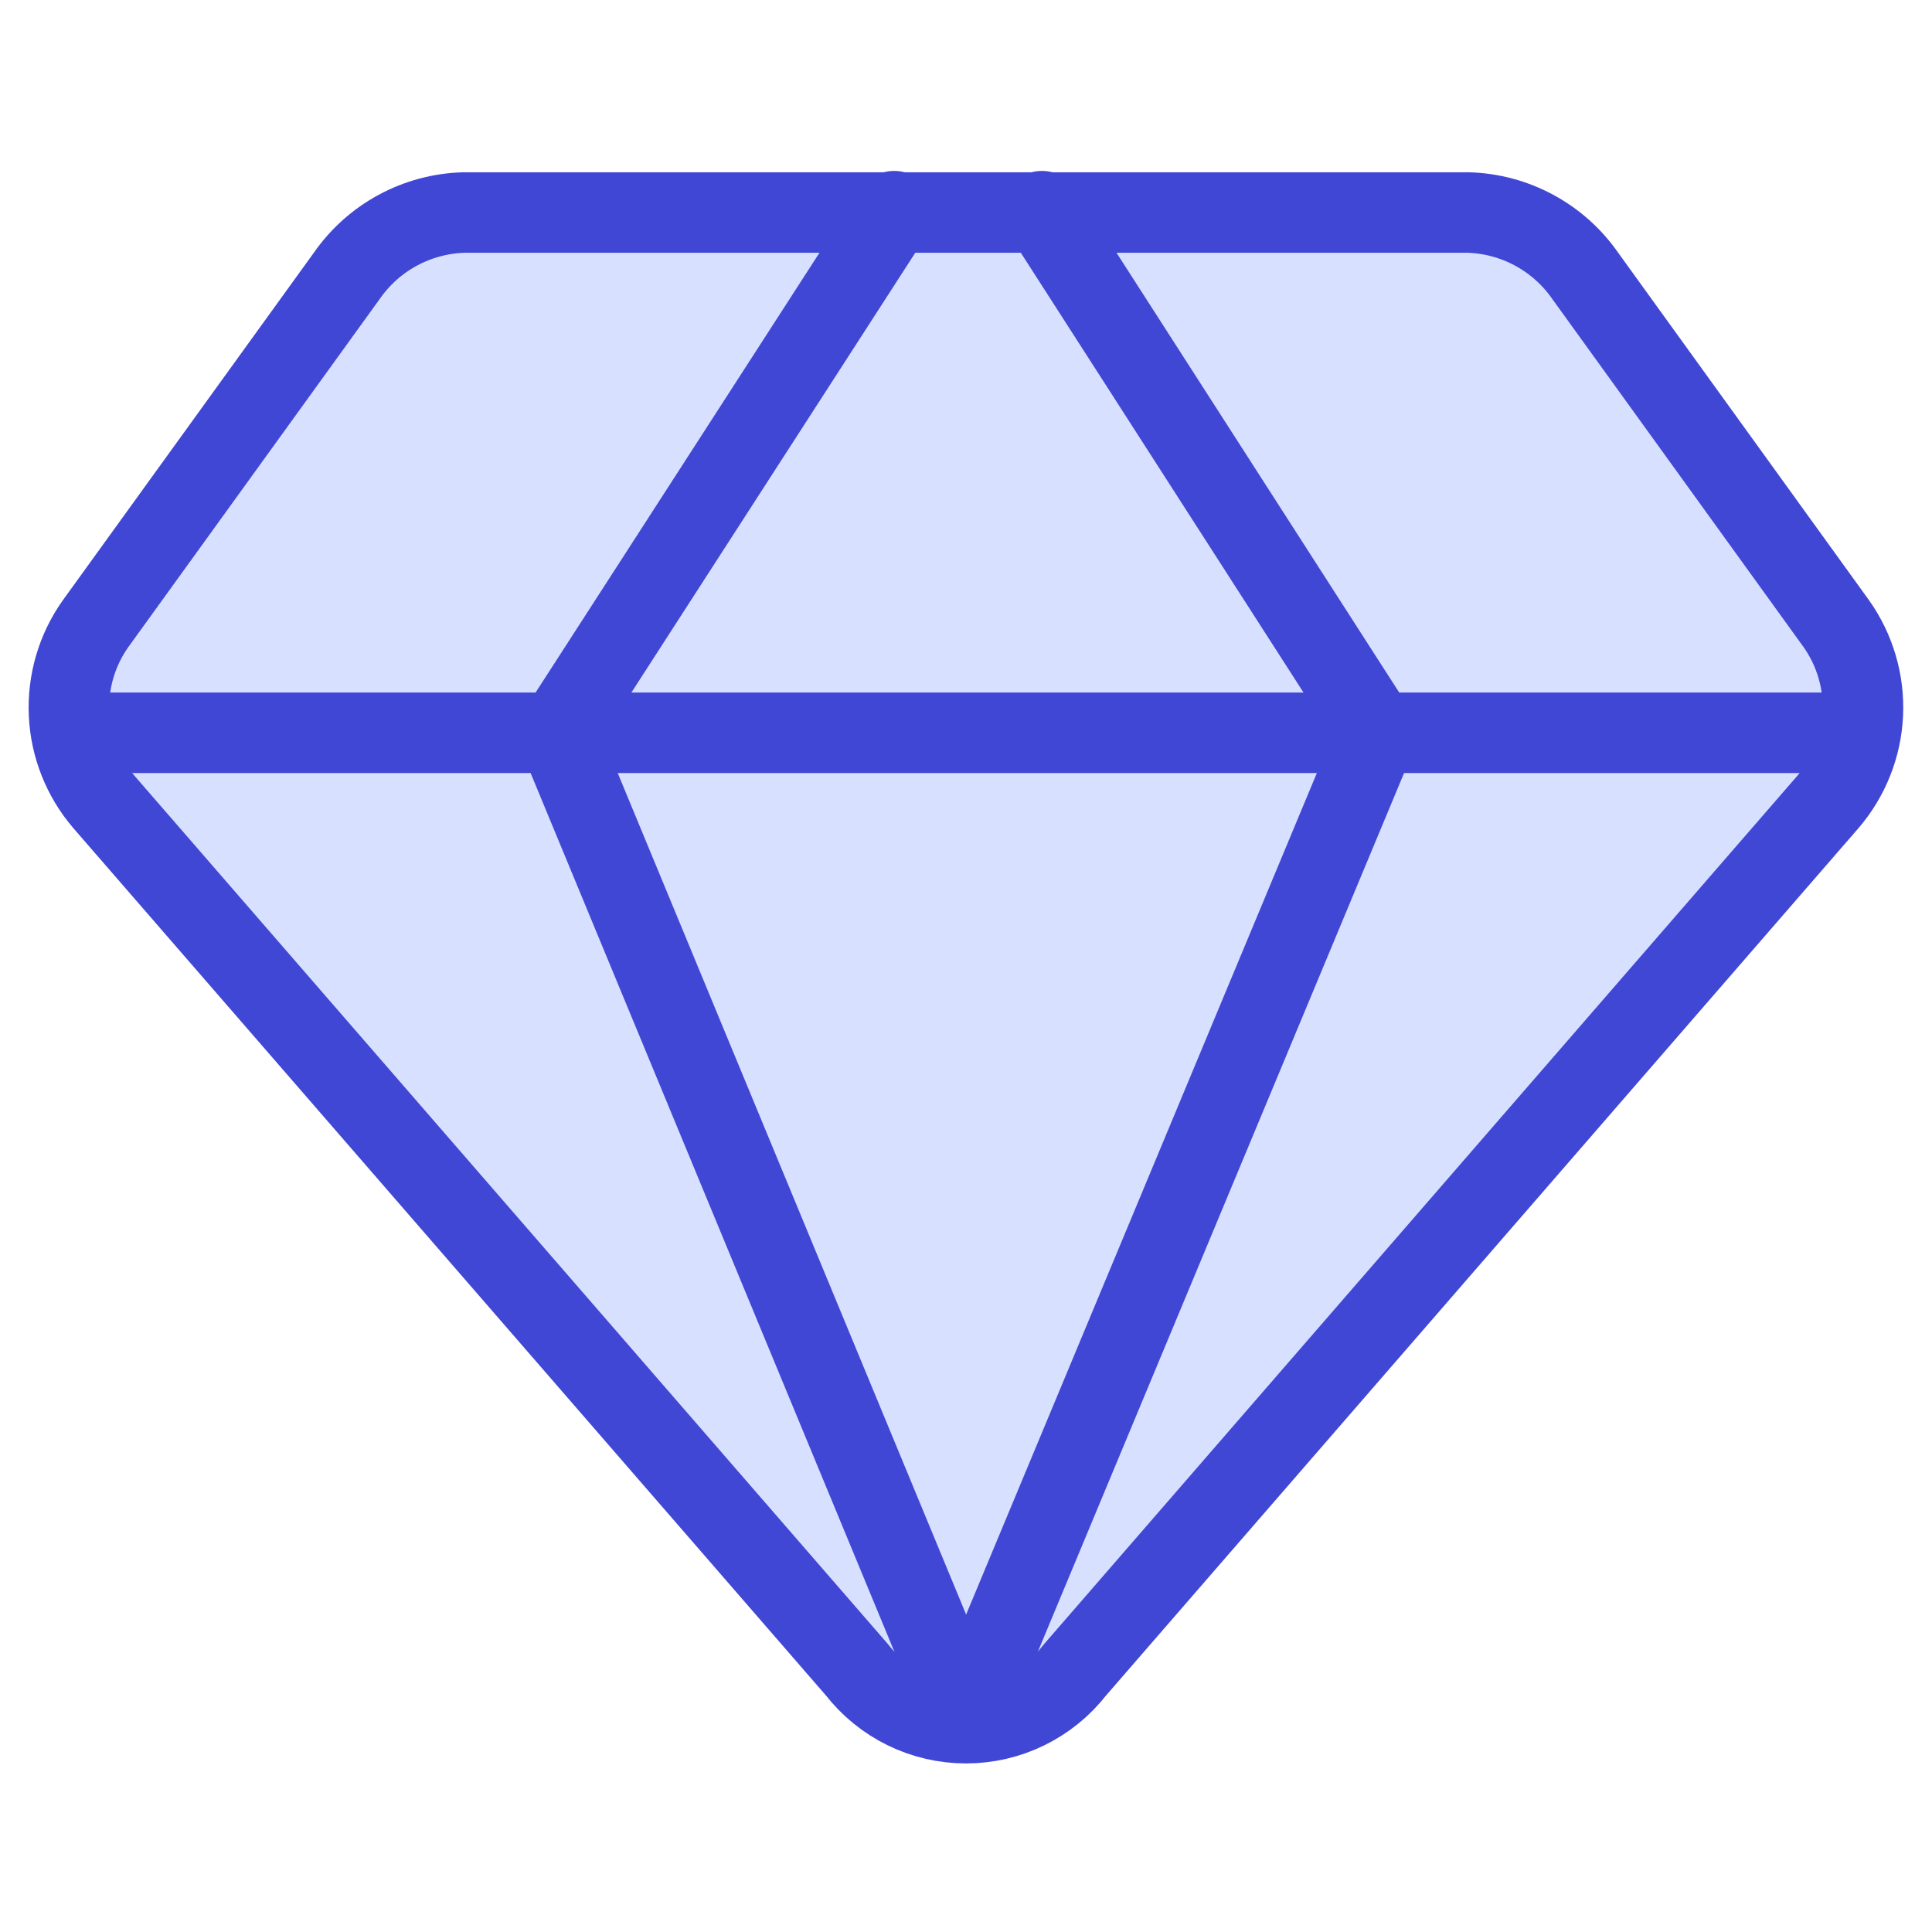 <svg width="48" height="48" viewBox="0 0 48 48" fill="none" xmlns="http://www.w3.org/2000/svg">
<path d="M36.473 5.28H11.527C10.951 5.296 10.388 5.447 9.881 5.721C9.375 5.995 8.941 6.384 8.613 6.857L2.373 15.497C1.909 16.152 1.678 16.943 1.715 17.744C1.752 18.545 2.056 19.311 2.578 19.92L21.291 41.486C21.612 41.899 22.023 42.233 22.492 42.463C22.962 42.693 23.477 42.812 24 42.812C24.523 42.812 25.038 42.693 25.508 42.463C25.977 42.233 26.388 41.899 26.709 41.486L45.418 19.92C45.94 19.311 46.244 18.545 46.282 17.744C46.319 16.943 46.087 16.152 45.624 15.497L39.387 6.857C39.059 6.384 38.625 5.995 38.118 5.721C37.612 5.447 37.049 5.296 36.473 5.28Z" fill="#D7E0FF"/>
<path d="M36.473 5.28H11.527C10.951 5.296 10.388 5.447 9.881 5.721C9.375 5.995 8.941 6.384 8.613 6.857L2.373 15.497C1.909 16.152 1.678 16.943 1.715 17.744C1.752 18.545 2.056 19.311 2.578 19.92L21.291 41.486C21.612 41.899 22.023 42.233 22.492 42.463C22.962 42.693 23.477 42.812 24 42.812C24.523 42.812 25.038 42.693 25.508 42.463C25.977 42.233 26.388 41.899 26.709 41.486L45.418 19.92C45.94 19.311 46.244 18.545 46.282 17.744C46.319 16.943 46.087 16.152 45.624 15.497L39.387 6.857C39.059 6.384 38.625 5.995 38.118 5.721C37.612 5.447 37.049 5.296 36.473 5.28Z" stroke="#4147D5" stroke-width="2" stroke-linecap="round" stroke-linejoin="round"/>
<path d="M22.217 5.246L13.851 18.206L24 42.72L34.217 18.206L25.886 5.246M1.783 18.206H46.217" stroke="#4147D5" stroke-width="2" stroke-linecap="round" stroke-linejoin="round"/>
</svg>
